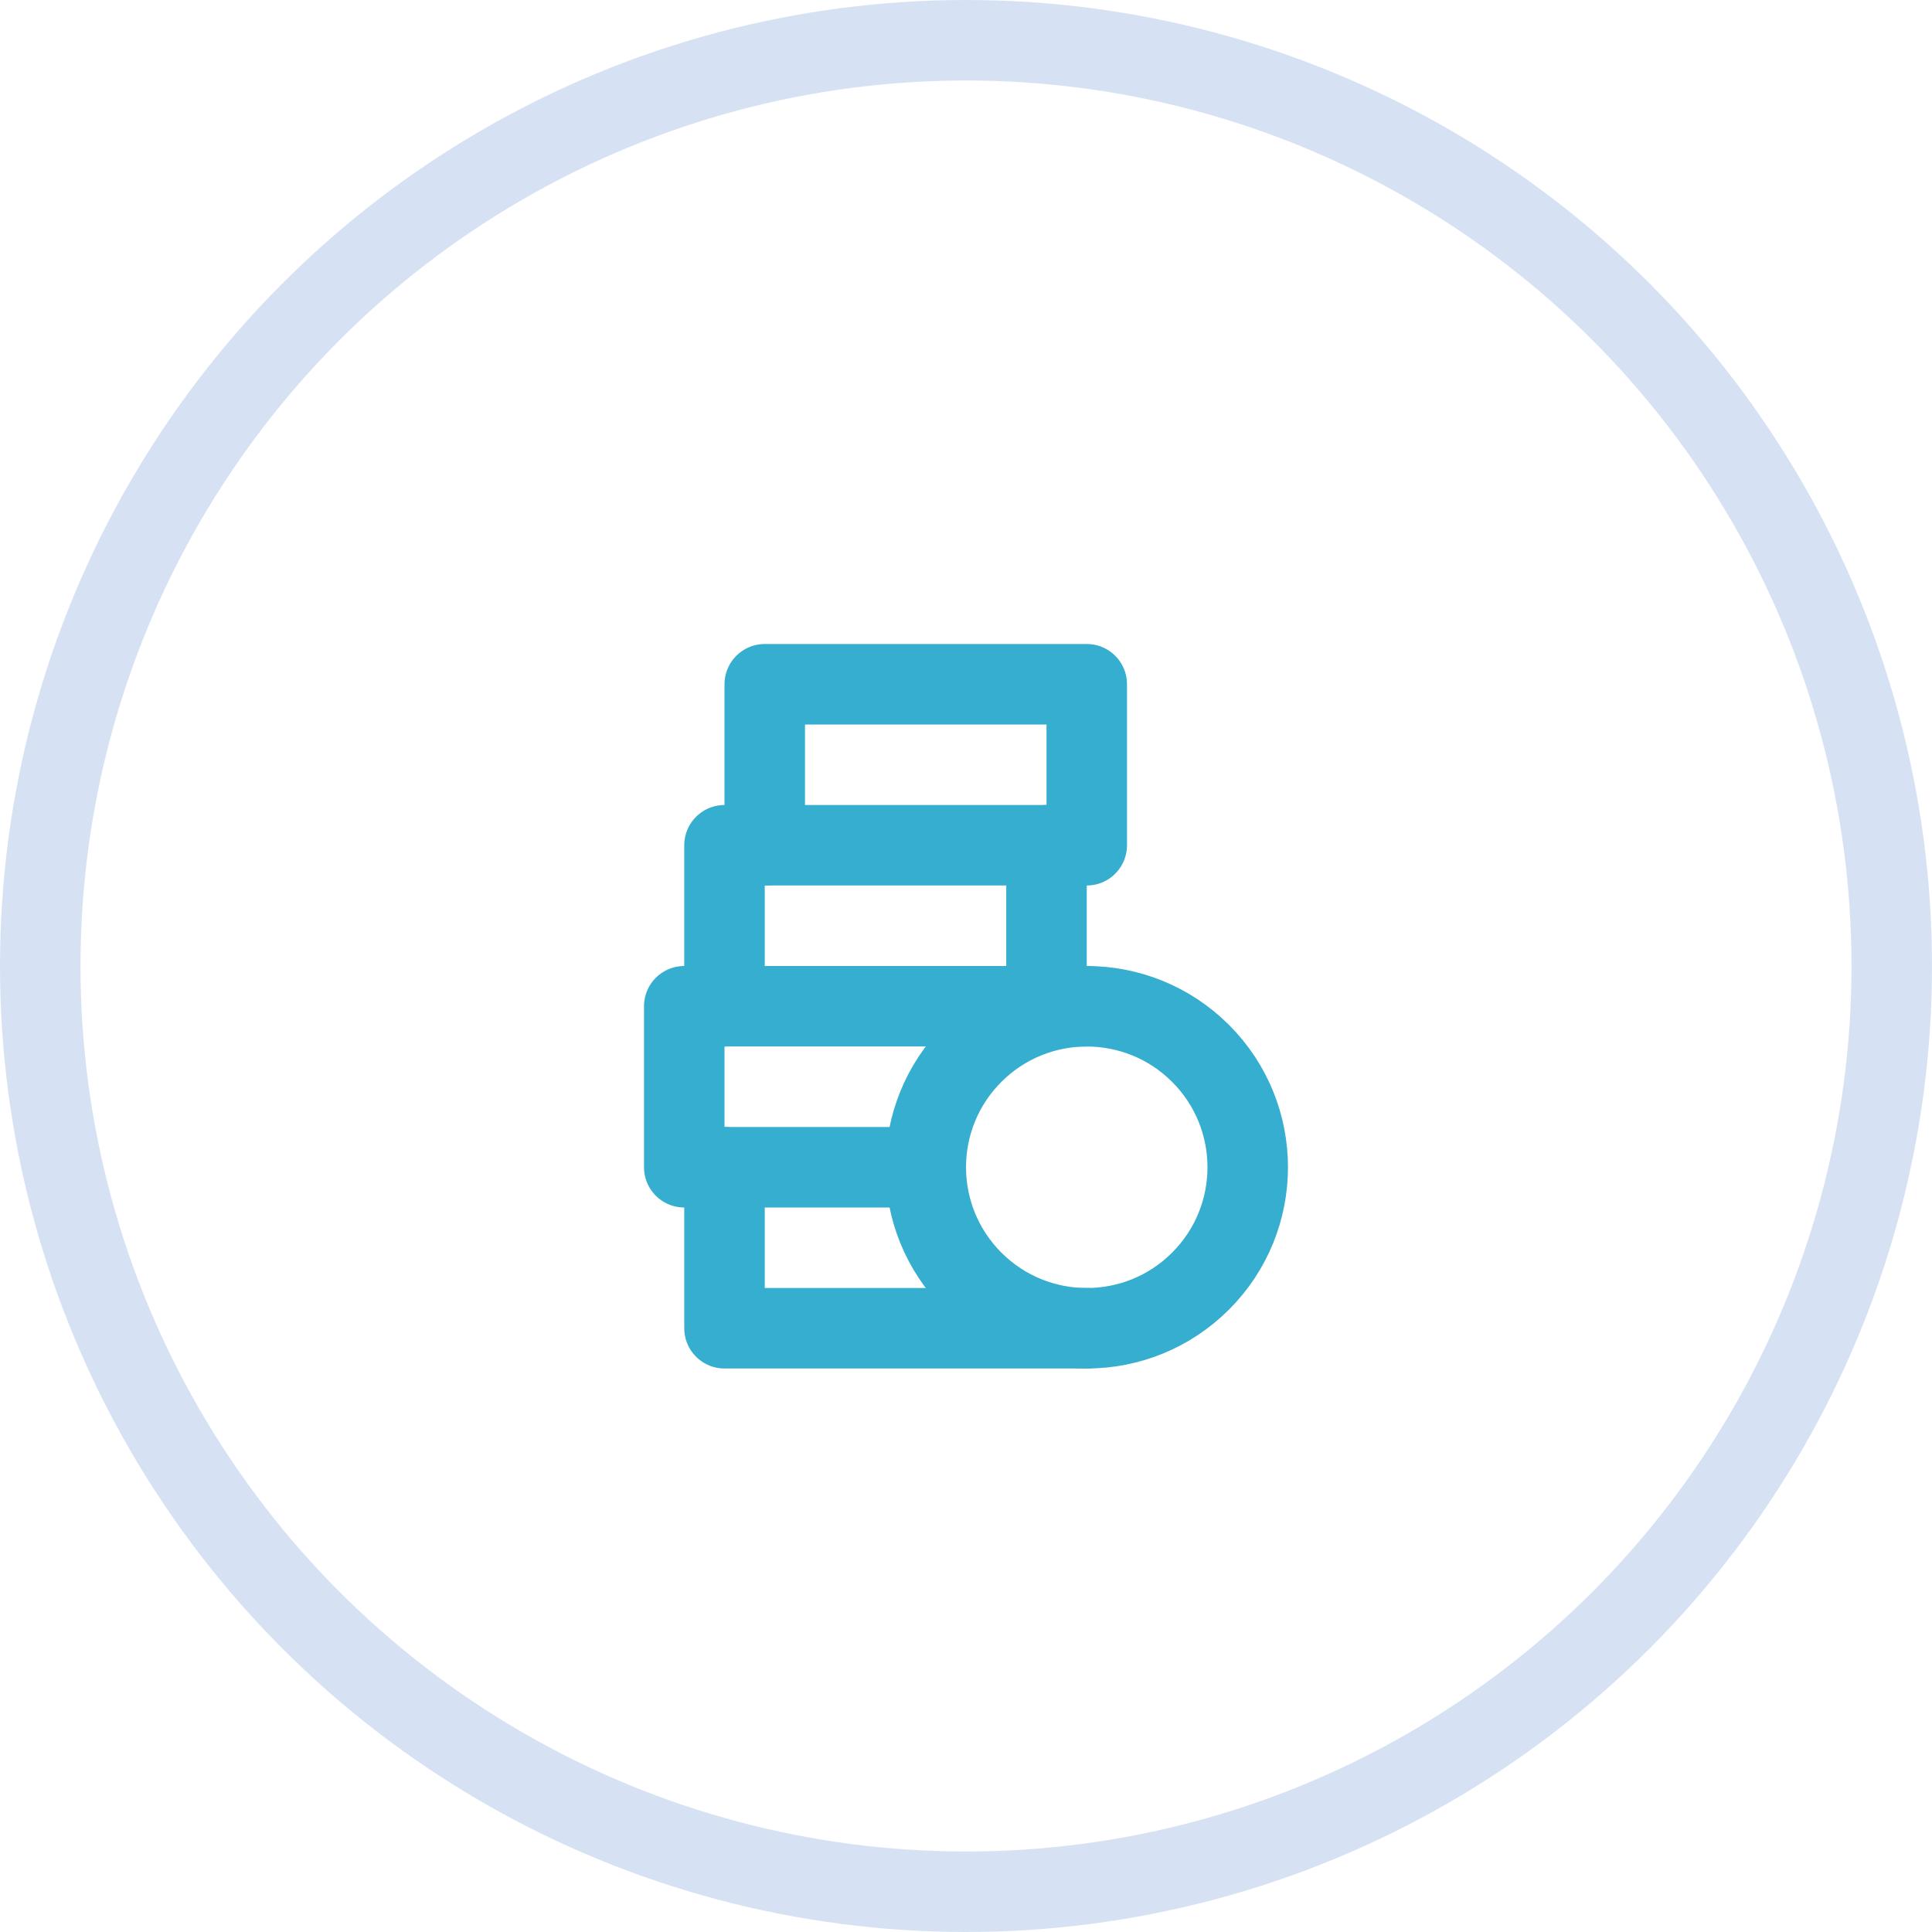 <svg width="48" height="48" viewBox="0 0 48 48" fill="none" xmlns="http://www.w3.org/2000/svg">
<circle cx="24" cy="24" r="23" stroke="#D6E2F4" stroke-width="2"/>
<path d="M18 25V21H26V25" stroke="#36AECF" stroke-width="2" stroke-linecap="round" stroke-linejoin="round"/>
<path d="M26 21H27V17H19V21" stroke="#36AECF" stroke-width="2" stroke-linecap="round" stroke-linejoin="round"/>
<path d="M29.828 26.172C31.39 27.734 31.39 30.266 29.828 31.828C28.266 33.391 25.734 33.391 24.172 31.828C22.61 30.266 22.61 27.734 24.172 26.172C25.734 24.61 28.266 24.61 29.828 26.172" stroke="#36AECF" stroke-width="2" stroke-linecap="round" stroke-linejoin="round"/>
<path d="M18 29V33H27" stroke="#36AECF" stroke-width="2" stroke-linecap="round" stroke-linejoin="round"/>
<path d="M27 25H17V29H23" stroke="#36AECF" stroke-width="2" stroke-linecap="round" stroke-linejoin="round"/>
</svg>
